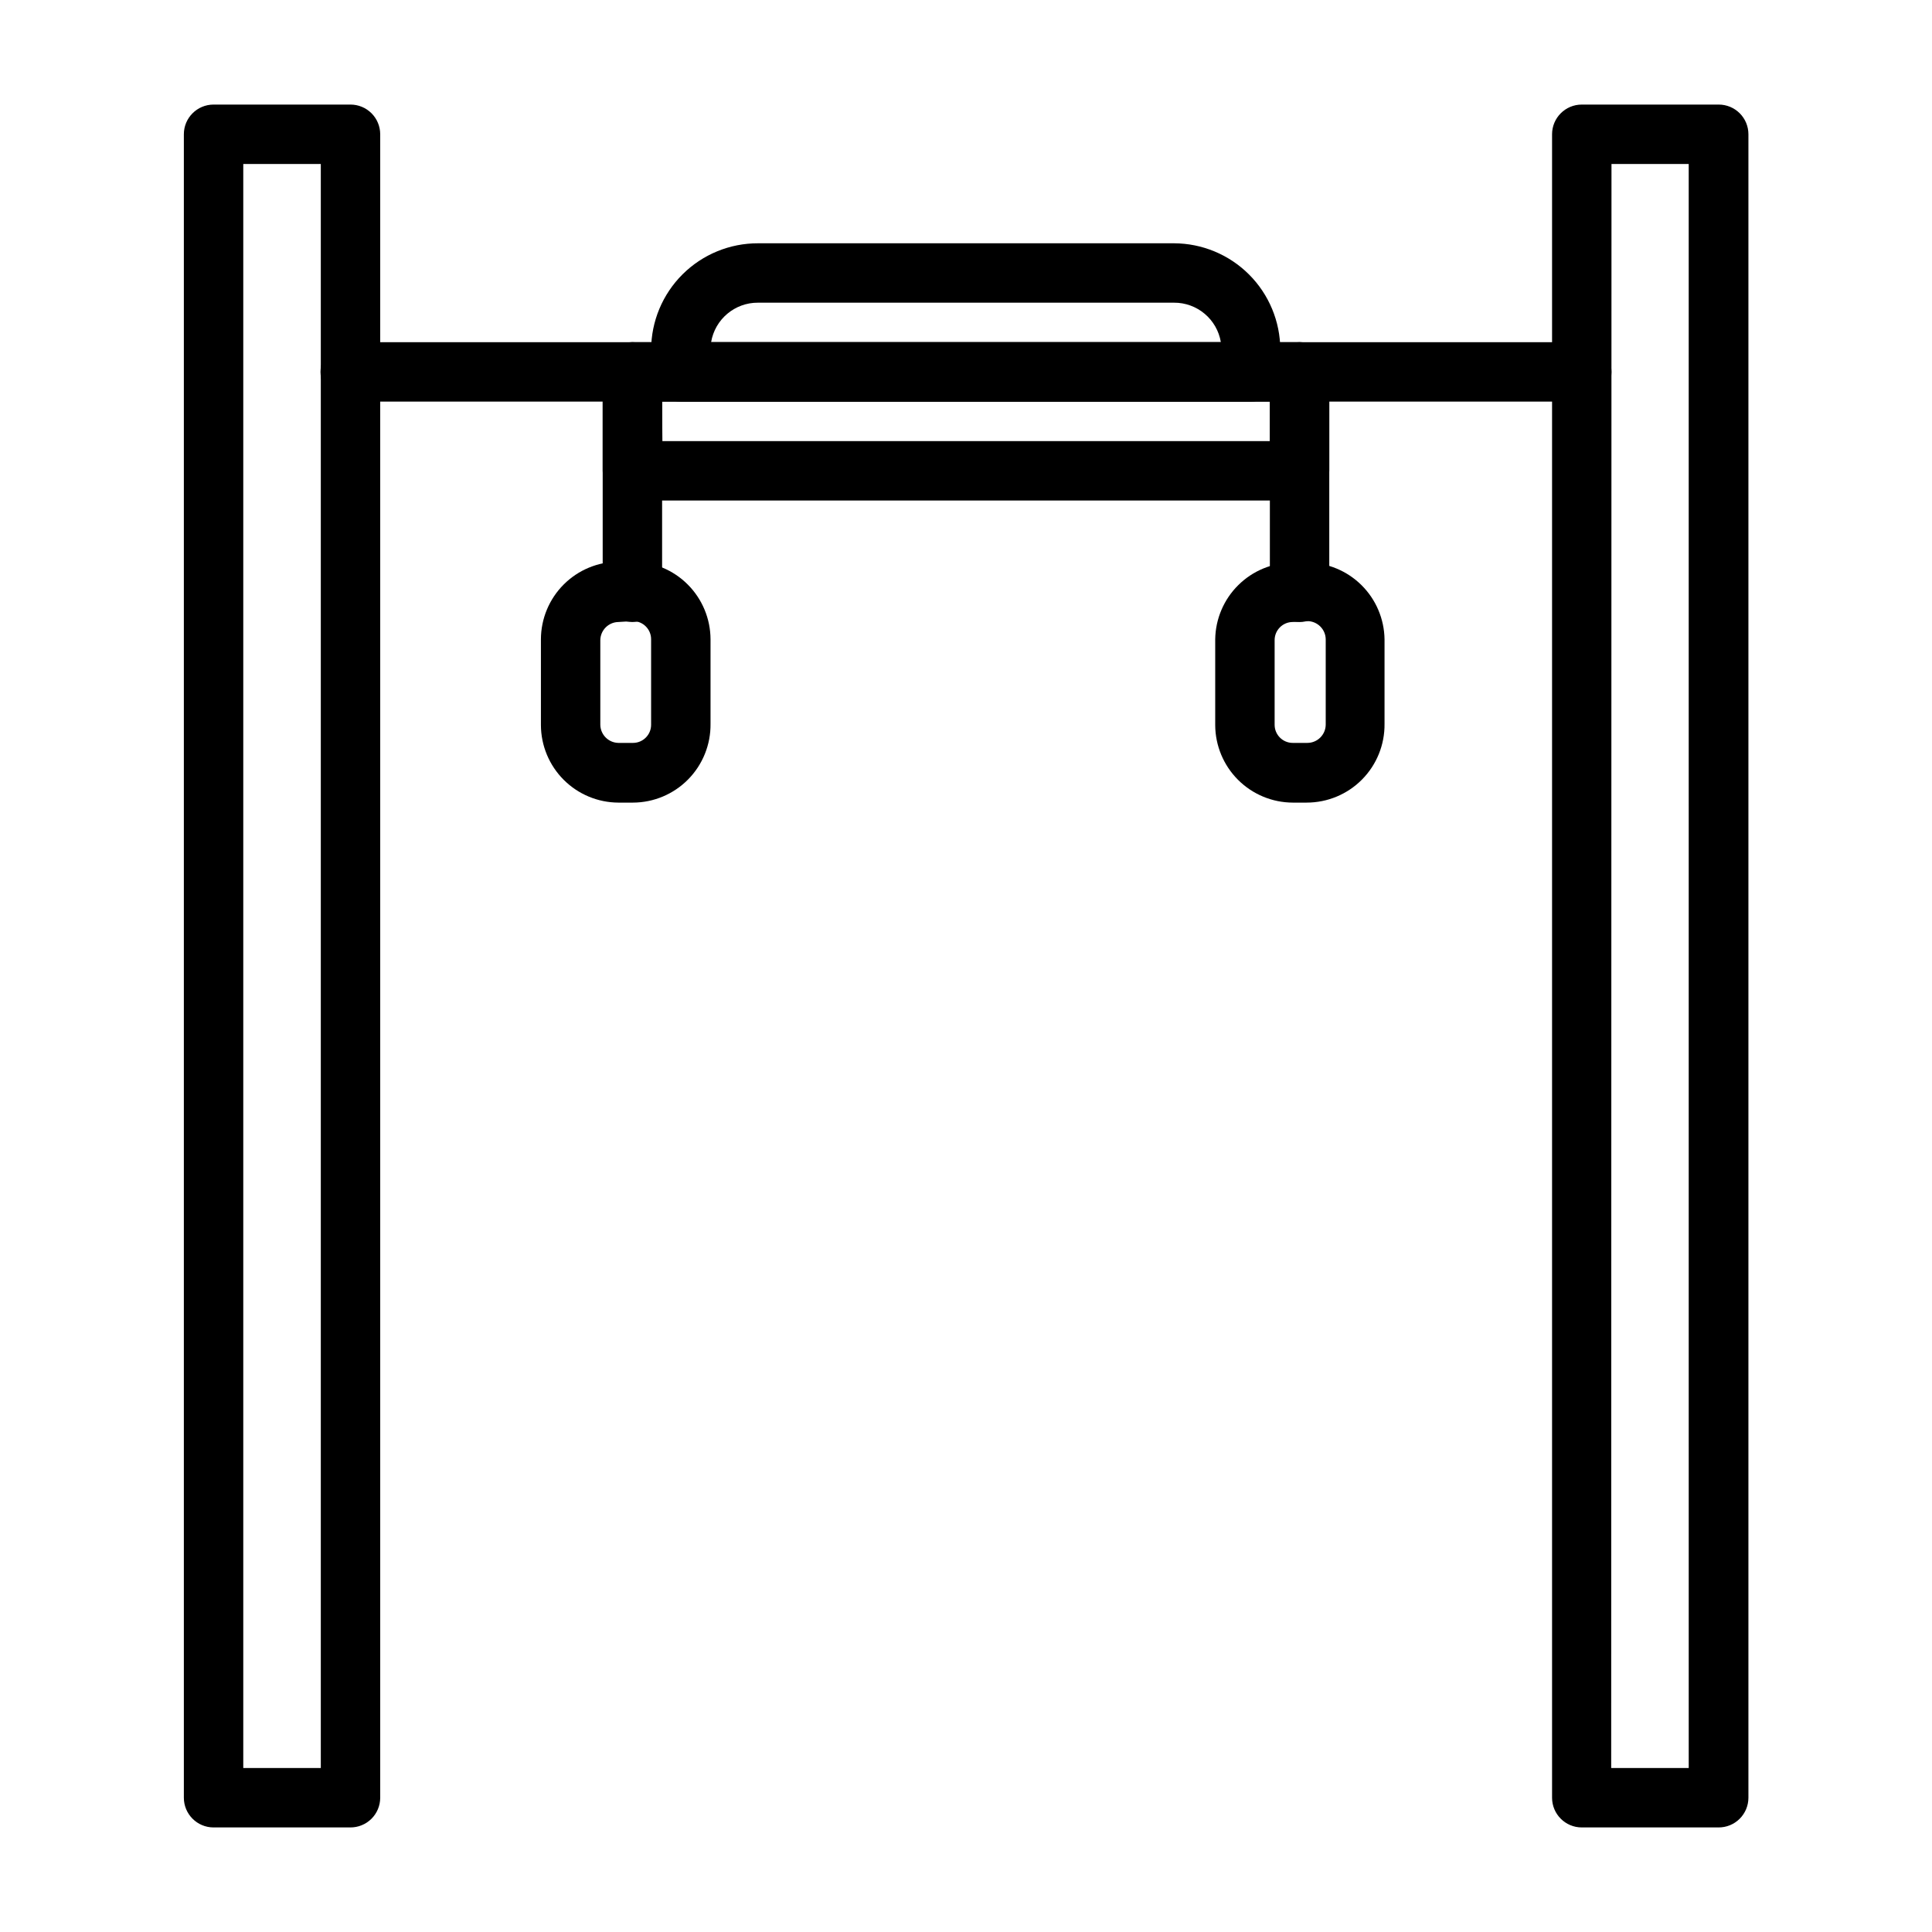 <?xml version="1.0" encoding="UTF-8"?>
<!-- Uploaded to: ICON Repo, www.iconrepo.com, Generator: ICON Repo Mixer Tools -->
<svg fill="#000000" width="800px" height="800px" version="1.1" viewBox="144 144 512 512" xmlns="http://www.w3.org/2000/svg">
 <g>
  <path d="m599.4 628.29h-36.211c-4.348 0-7.875-3.527-7.875-7.875v-440.83c0-4.348 3.527-7.871 7.875-7.871h36.289c2.086 0 4.09 0.828 5.566 2.305 1.477 1.477 2.305 3.477 2.305 5.566v440.83c0 2.102-0.84 4.117-2.332 5.594-1.496 1.48-3.516 2.301-5.617 2.281zm-28.418-15.742h20.547l-0.004-425.09h-20.465z"/>
  <path d="m236.81 628.29h-36.211c-4.348 0-7.875-3.527-7.875-7.875v-440.83c0-4.348 3.527-7.871 7.875-7.871h36.289c2.086 0 4.09 0.828 5.566 2.305 1.477 1.477 2.305 3.477 2.305 5.566v440.83c0 2.102-0.84 4.117-2.332 5.594-1.496 1.48-3.516 2.301-5.617 2.281zm-28.34-15.746h20.547v-425.09h-20.547z"/>
  <path d="m563.19 250.43h-326.38c-4.348 0-7.875-3.523-7.875-7.871s3.527-7.871 7.875-7.871h326.38c4.344 0 7.871 3.523 7.871 7.871s-3.527 7.871-7.871 7.871z"/>
  <path d="m488.4 276.64h-176.81c-4.344 0-7.871-3.523-7.871-7.871v-26.215c0-4.348 3.527-7.871 7.871-7.871h176.81c2.086 0 4.09 0.828 5.566 2.305 1.477 1.477 2.305 3.477 2.305 5.566v26.215c0 4.348-3.523 7.871-7.871 7.871zm-168.86-15.742 160.98-0.004v-10.469h-161.06z"/>
  <path d="m475.57 250.43h-151.14c-4.348 0-7.871-3.523-7.871-7.871v-5.906c0.02-7.492 3.019-14.672 8.332-19.957 5.316-5.285 12.512-8.242 20.008-8.223h110.21c7.469 0.02 14.625 2.996 19.906 8.277s8.258 12.438 8.277 19.902v5.906c0 4.285-3.43 7.785-7.715 7.871zm-143.11-15.742h135.08c-1.004-6.074-6.281-10.516-12.438-10.473h-110.21c-6.156-0.043-11.43 4.398-12.438 10.473z"/>
  <path d="m488.4 308.84c-4.348 0-7.871-3.523-7.871-7.871v-58.41c0-4.348 3.523-7.871 7.871-7.871s7.871 3.523 7.871 7.871v58.41c0 2.086-0.828 4.09-2.305 5.566-1.477 1.477-3.481 2.305-5.566 2.305z"/>
  <path d="m311.59 308.84c-4.344 0-7.871-3.523-7.871-7.871v-58.41c0-4.348 3.527-7.871 7.871-7.871 4.348 0 7.875 3.523 7.875 7.871v58.41c0 2.086-0.832 4.09-2.309 5.566-1.473 1.477-3.477 2.305-5.566 2.305z"/>
  <path d="m311.75 356.7h-3.859c-5.441-0.02-10.656-2.191-14.504-6.043-3.848-3.848-6.019-9.062-6.039-14.504v-22.75c0.02-5.441 2.191-10.656 6.039-14.504 3.848-3.852 9.062-6.019 14.504-6.043h3.859c5.441 0.023 10.656 2.191 14.504 6.043 3.848 3.848 6.019 9.062 6.043 14.504v22.434c0.062 5.5-2.074 10.793-5.93 14.711-3.859 3.918-9.121 6.133-14.617 6.152zm-3.856-47.863h-0.004c-2.633 0.043-4.758 2.168-4.801 4.801v22.438c0.043 2.633 2.168 4.758 4.801 4.801h3.859c2.652 0 4.801-2.148 4.801-4.801v-22.672c0-2.652-2.148-4.801-4.801-4.801z"/>
  <path d="m490.29 356.7h-3.699c-5.441-0.02-10.656-2.191-14.504-6.043-3.848-3.848-6.019-9.062-6.043-14.504v-22.75c0.086-5.402 2.281-10.555 6.125-14.352 3.844-3.801 9.02-5.938 14.422-5.957h3.859c5.387 0.039 10.547 2.188 14.371 5.984 3.824 3.793 6.012 8.938 6.094 14.324v22.434c0.062 5.512-2.082 10.82-5.957 14.738s-9.156 6.125-14.668 6.125zm-3.699-47.863c-2.652 0-4.801 2.152-4.801 4.801v22.438c0 2.652 2.148 4.801 4.801 4.801h3.859c2.664 0 4.836-2.137 4.879-4.801v-22.672c-0.043-2.664-2.215-4.801-4.879-4.801z"/>
 </g>
</svg>